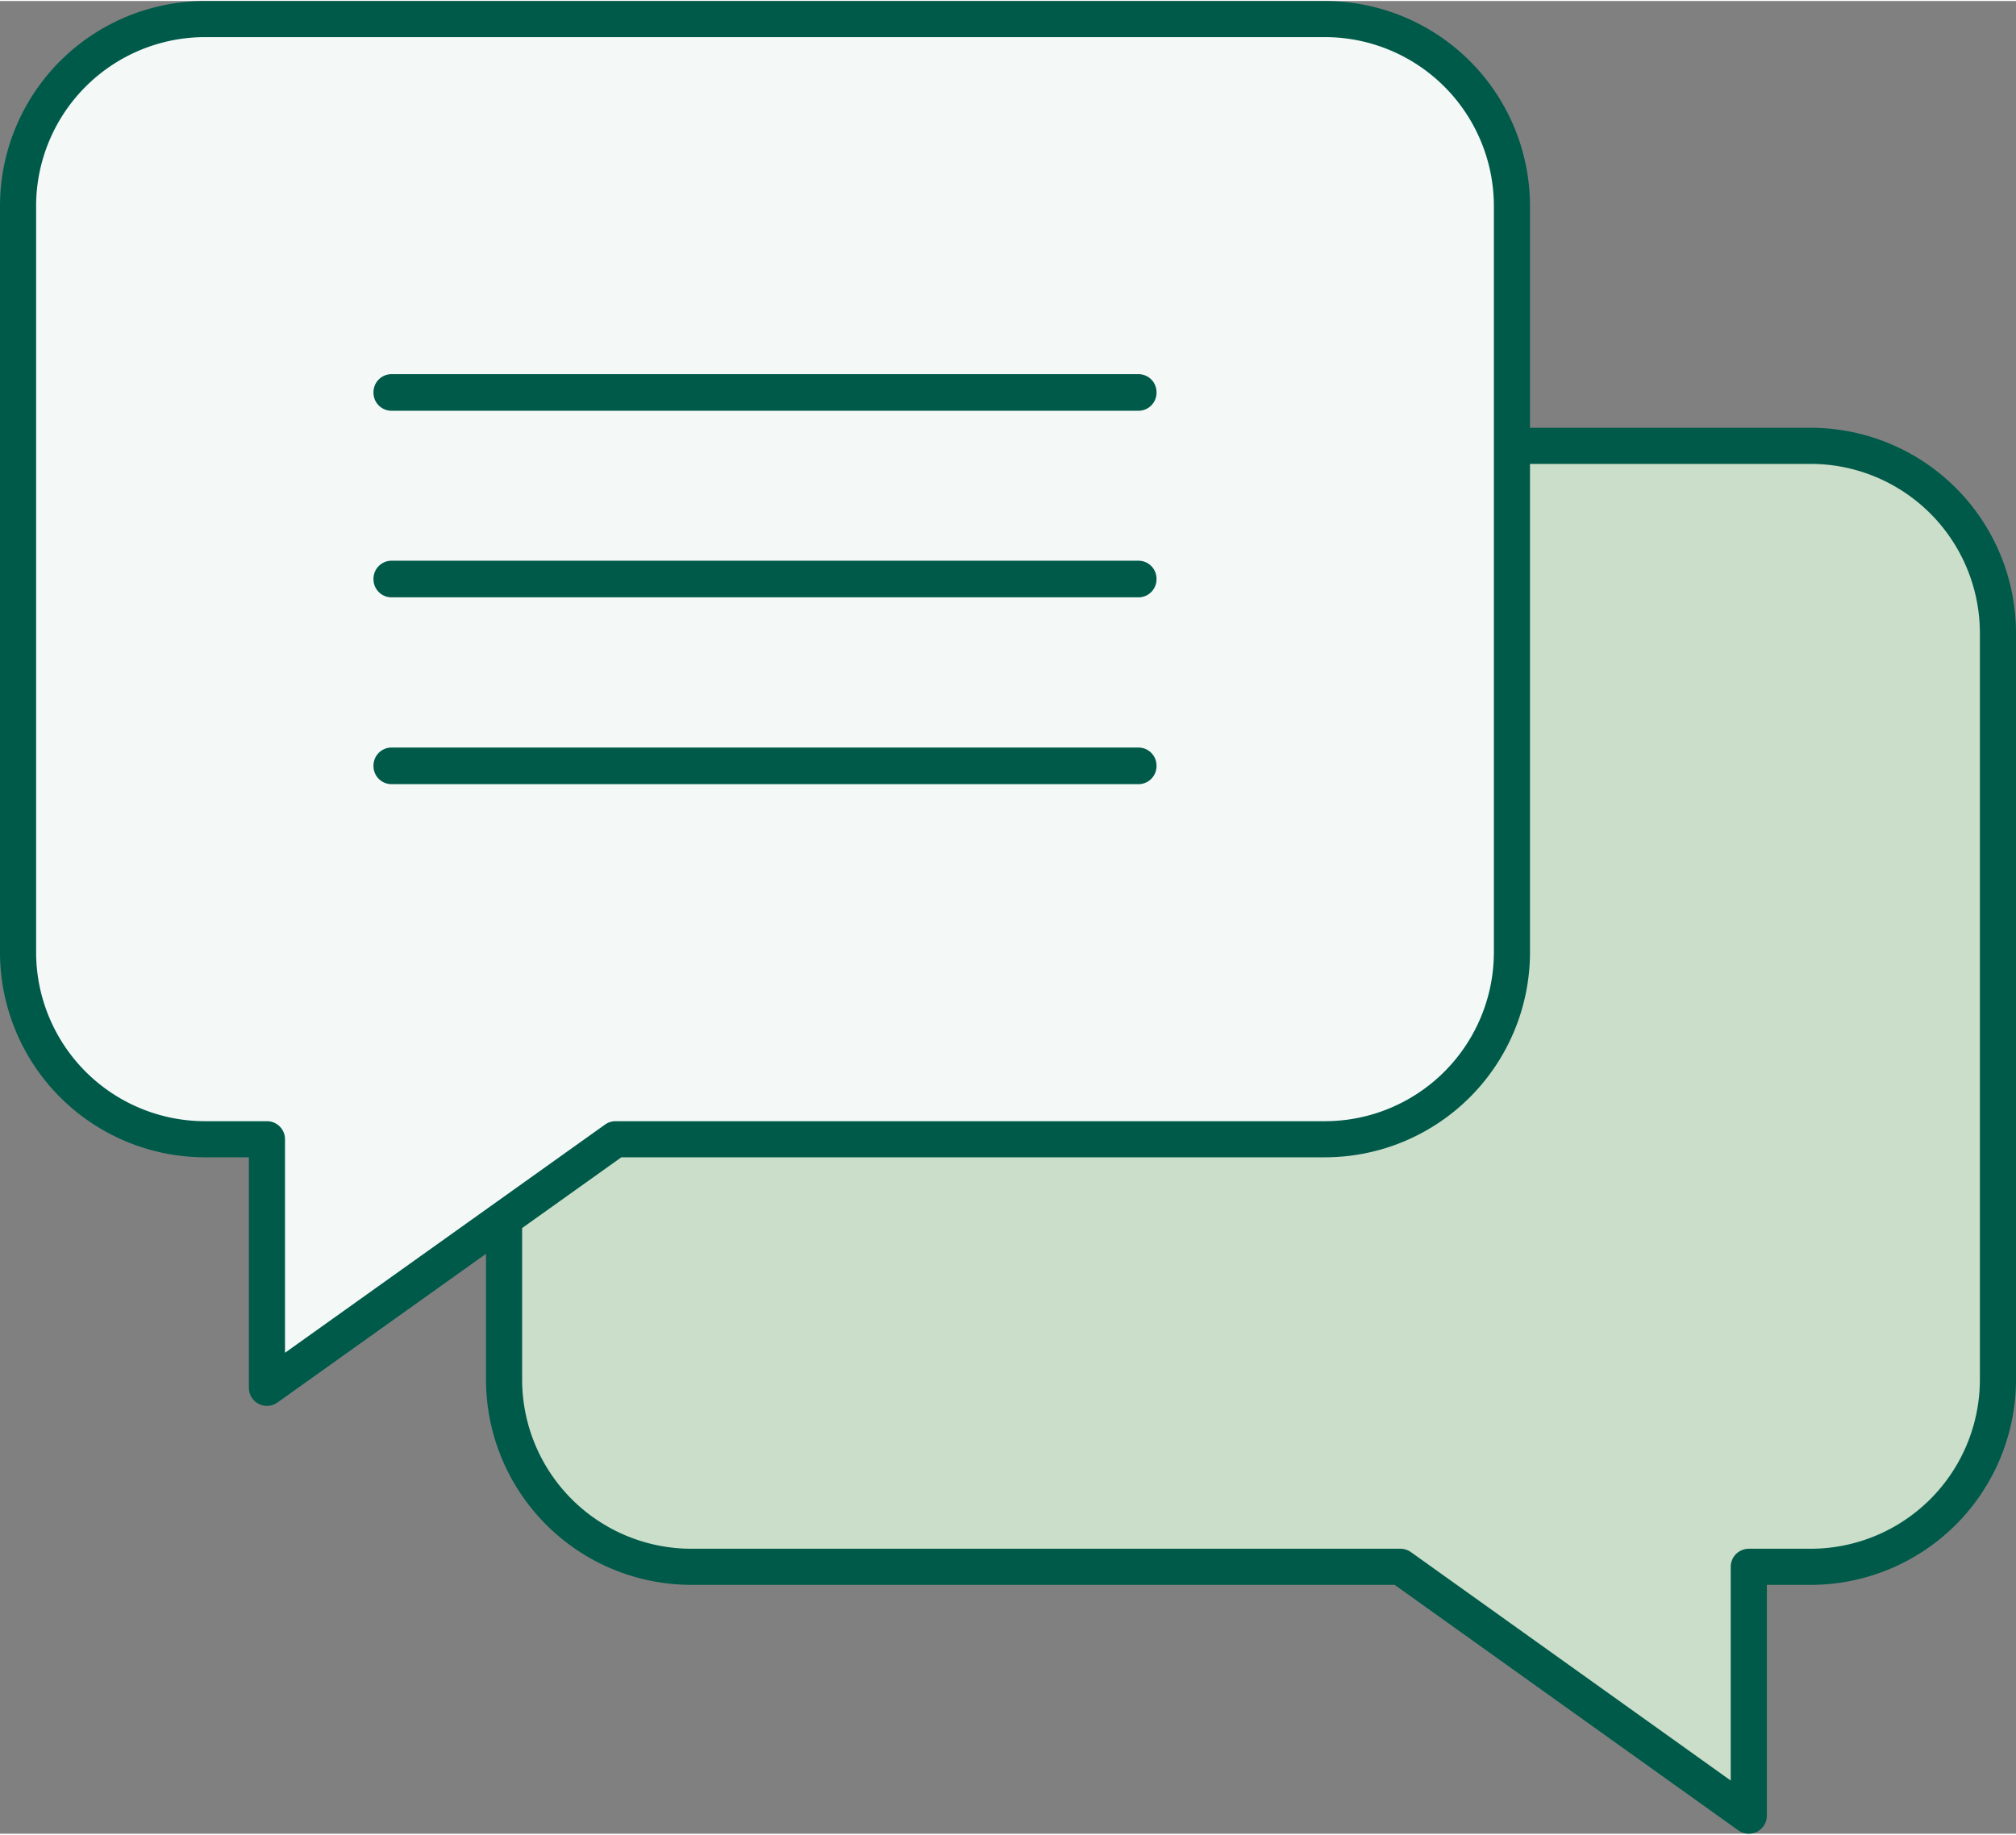 <svg xmlns="http://www.w3.org/2000/svg" viewBox="0 0 77.03 70.04" width="78" height="71"><rect x="0" y="0" width="77.03" height="70.04" fill="#808080" stroke="none"/><path d="M69.2 17H26.39a7.16 7.16 0 00-7.13 7.14V52.7a7.16 7.16 0 007.13 7.14h27.12l13.31 9.51v-9.51h2.38a7.16 7.16 0 007.14-7.14V24.16A7.16 7.16 0 0069.2 17z" stroke="#005a49" stroke-linecap="round" stroke-linejoin="round" stroke-width="1.38" fill="#cadec9"/><path d="M7.82.69h42.82a7.15 7.15 0 017.13 7.13v28.55a7.15 7.15 0 01-7.13 7.13H23.52L10.2 53v-9.5H7.82a7.15 7.15 0 01-7.13-7.13V7.82A7.15 7.15 0 017.82.69z" fill="#f4f9f7" stroke="#005a49" stroke-linecap="round" stroke-linejoin="round" stroke-width="1.38"/><path d="M14.96 14.95H43.5v.02H14.96zm0 7.13H43.5v.02H14.96zm0 7.14H43.5v.02H14.96z" stroke="#005a49" stroke-linecap="round" stroke-linejoin="round" stroke-width="1.38" fill="none"/></svg>